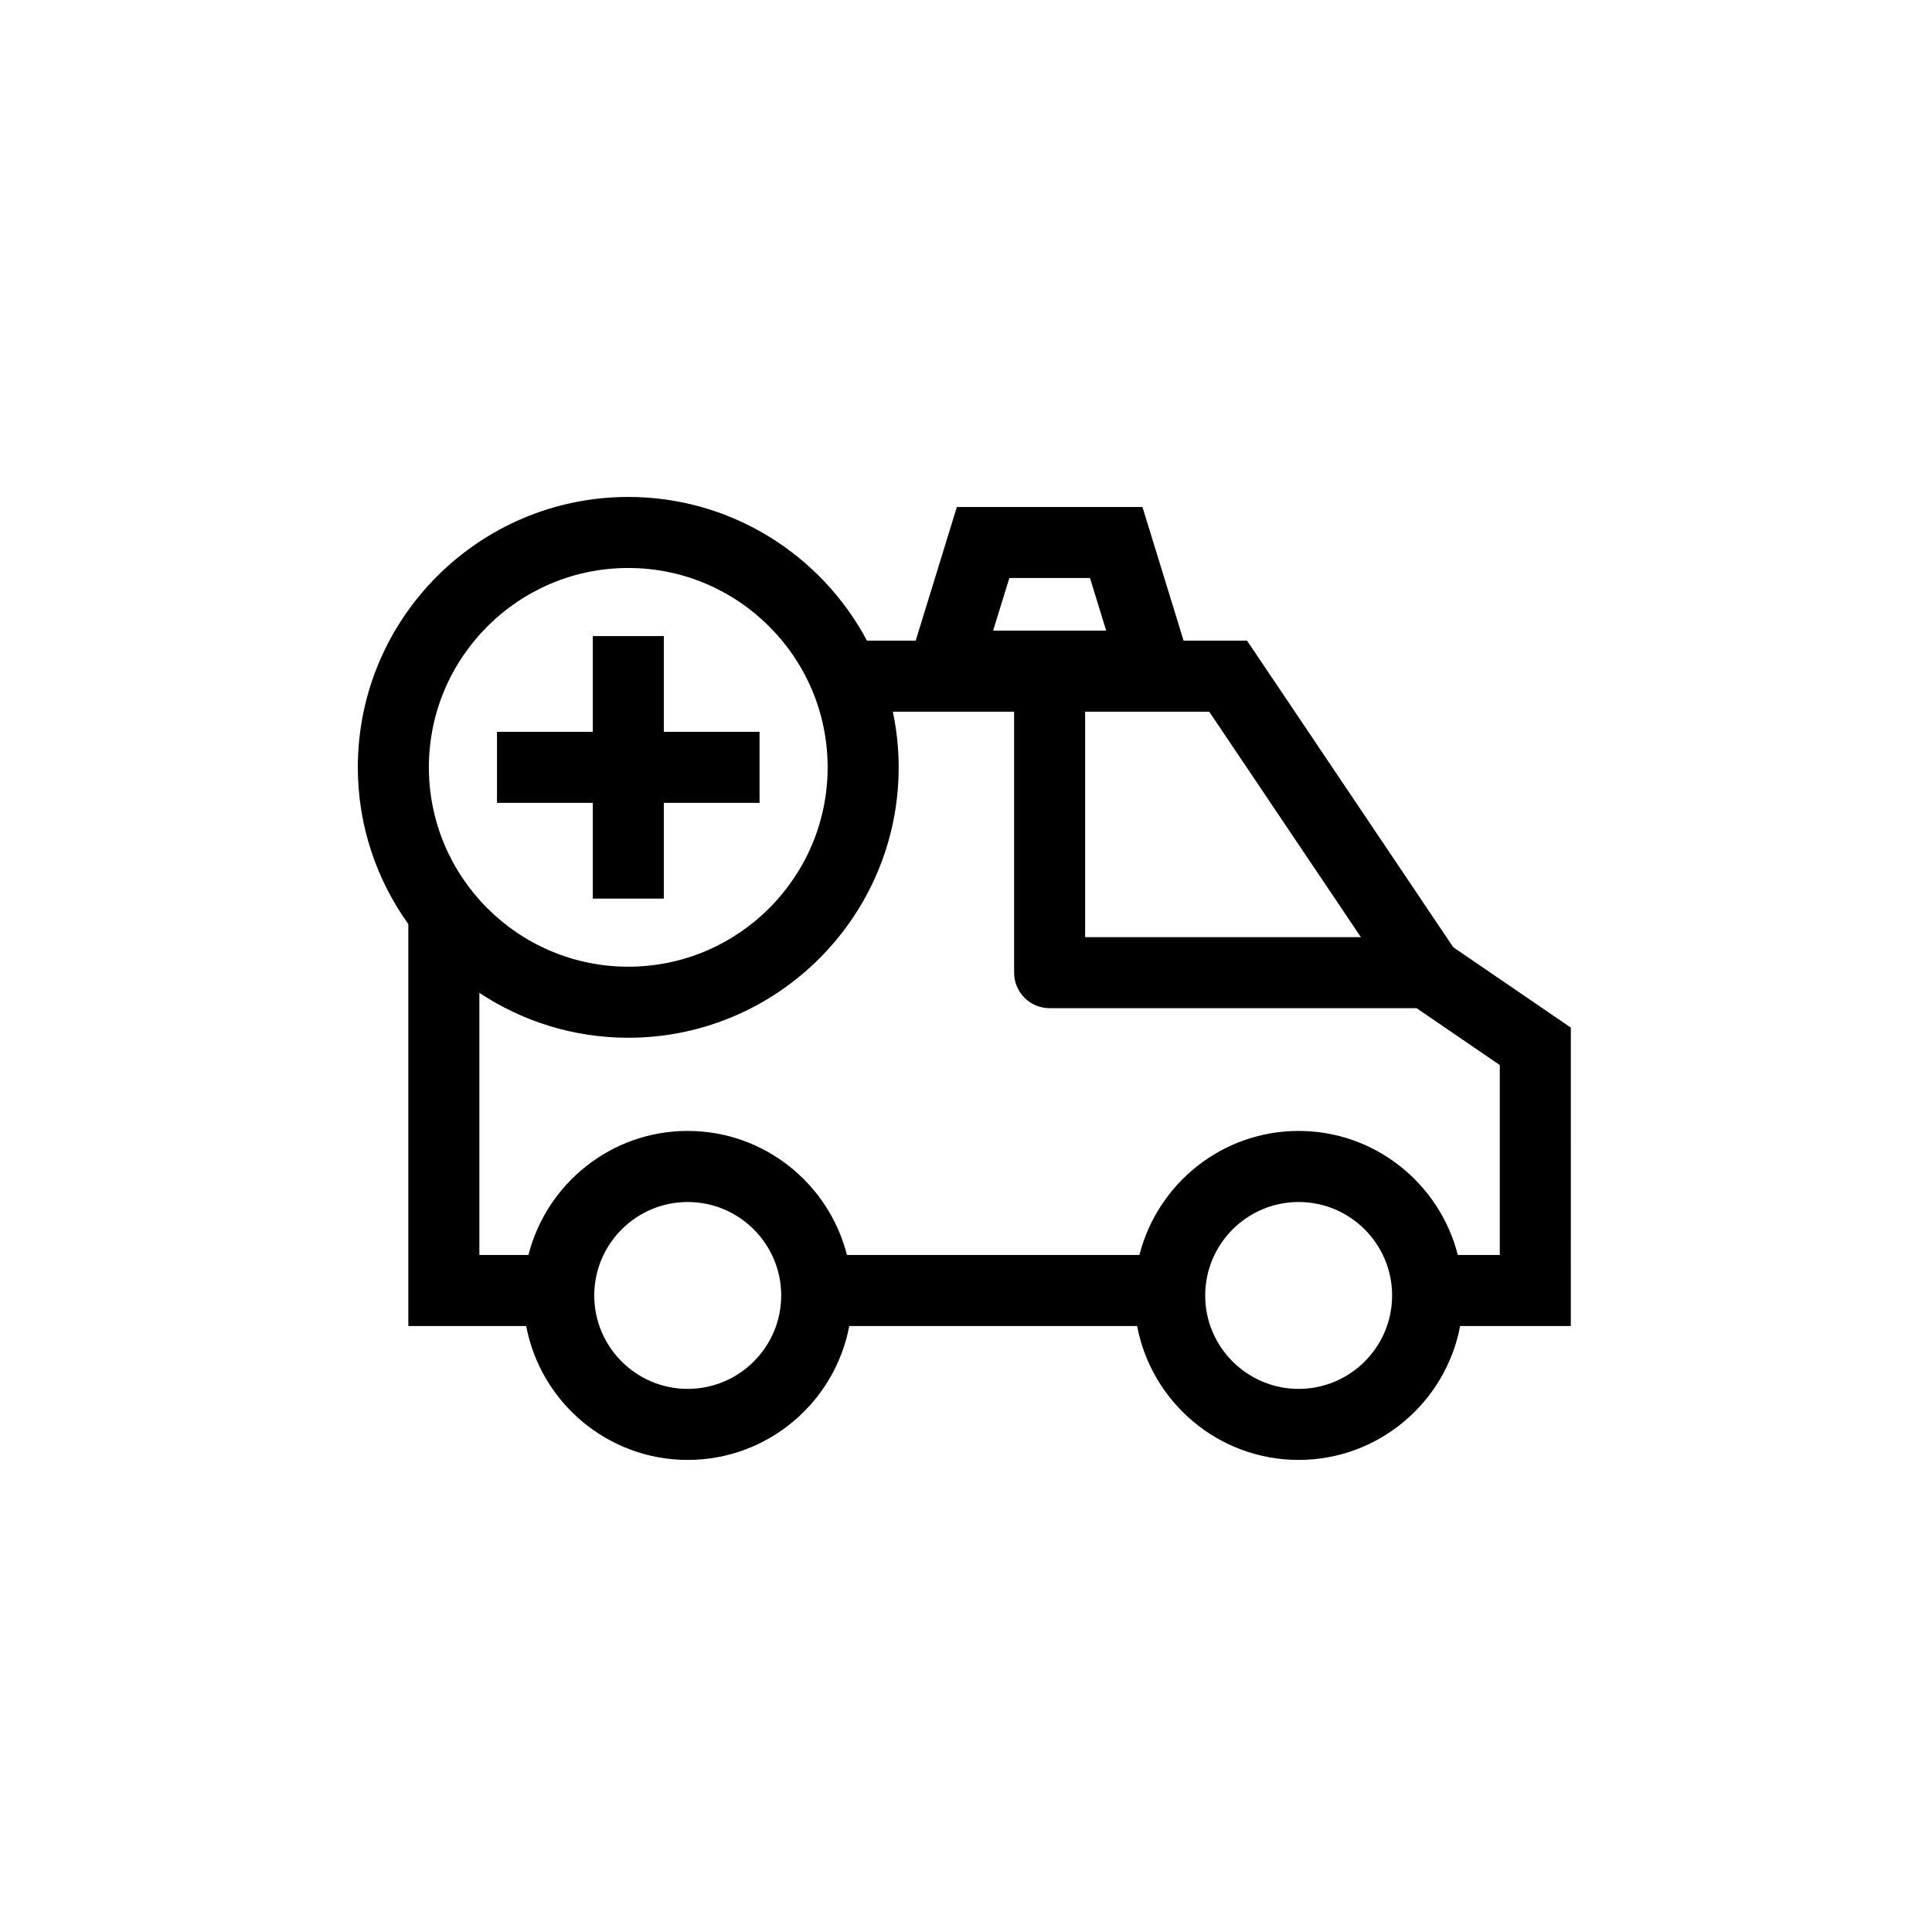 <?xml version="1.0" encoding="UTF-8"?>
<!-- Uploaded to: SVG Repo, www.svgrepo.com, Generator: SVG Repo Mixer Tools -->
<svg fill="#000000" width="800px" height="800px" version="1.1" viewBox="144 144 512 512" xmlns="http://www.w3.org/2000/svg">
 <g>
  <path d="m252.22 495.41h31.227c3.809 20.176 21.543 35.484 42.801 35.484 21.277 0 39.016-15.312 42.816-35.484h76.285c3.809 20.176 21.543 35.484 42.801 35.484 21.258 0 38.992-15.312 42.801-35.484h29.332l0.004-79.082-31.16-21.305-42.855-63.723-11.785-17.516h-16.82l-10.906-35.426h-49.18l-10.914 35.426h-12.906c-12.062-22.633-35.875-38.086-63.266-38.086-39.523 0-71.668 32.148-71.668 71.656 0 15.496 4.988 29.812 13.383 41.543v106.51zm74.027 16.66c-13.652 0-24.766-11.102-24.766-24.746 0-13.664 11.113-24.781 24.766-24.781 13.664 0 24.781 11.117 24.781 24.781-0.008 13.645-11.125 24.746-24.781 24.746zm161.91 0c-13.66 0-24.766-11.102-24.766-24.746 0-13.664 11.105-24.781 24.766-24.781s24.766 11.117 24.766 24.781c-0.008 13.645-11.109 24.746-24.766 24.746zm16.496-119.71h-73.078v-59.75h32.887zm-93.168-95.176h21.371l4.297 13.945h-29.969zm1.266 35.426v69.16c0 5.199 4.215 9.41 9.41 9.41h97.258l22.039 15.07v50.332h-11.117c-4.801-18.855-21.867-32.871-42.191-32.871-20.324 0-37.395 14.008-42.191 32.871h-77.508c-4.801-18.855-21.875-32.871-42.211-32.871-20.324 0-37.398 14.008-42.199 32.871h-13.004v-69.465c11.328 7.5 24.887 11.898 39.465 11.898 39.512 0 71.656-32.148 71.656-71.656 0-5.059-0.543-9.992-1.543-14.75zm-102.25-38.086c29.133 0 52.832 23.703 52.832 52.832 0 29.133-23.703 52.832-52.832 52.832-29.145 0-52.844-23.703-52.844-52.832 0-29.129 23.699-52.832 52.844-52.832z"/>
  <path d="m301.1 382.14h18.824v-25.375h25.363v-18.824h-25.363v-25.371h-18.824v25.371h-25.391v18.824h25.391z"/>
 </g>
</svg>